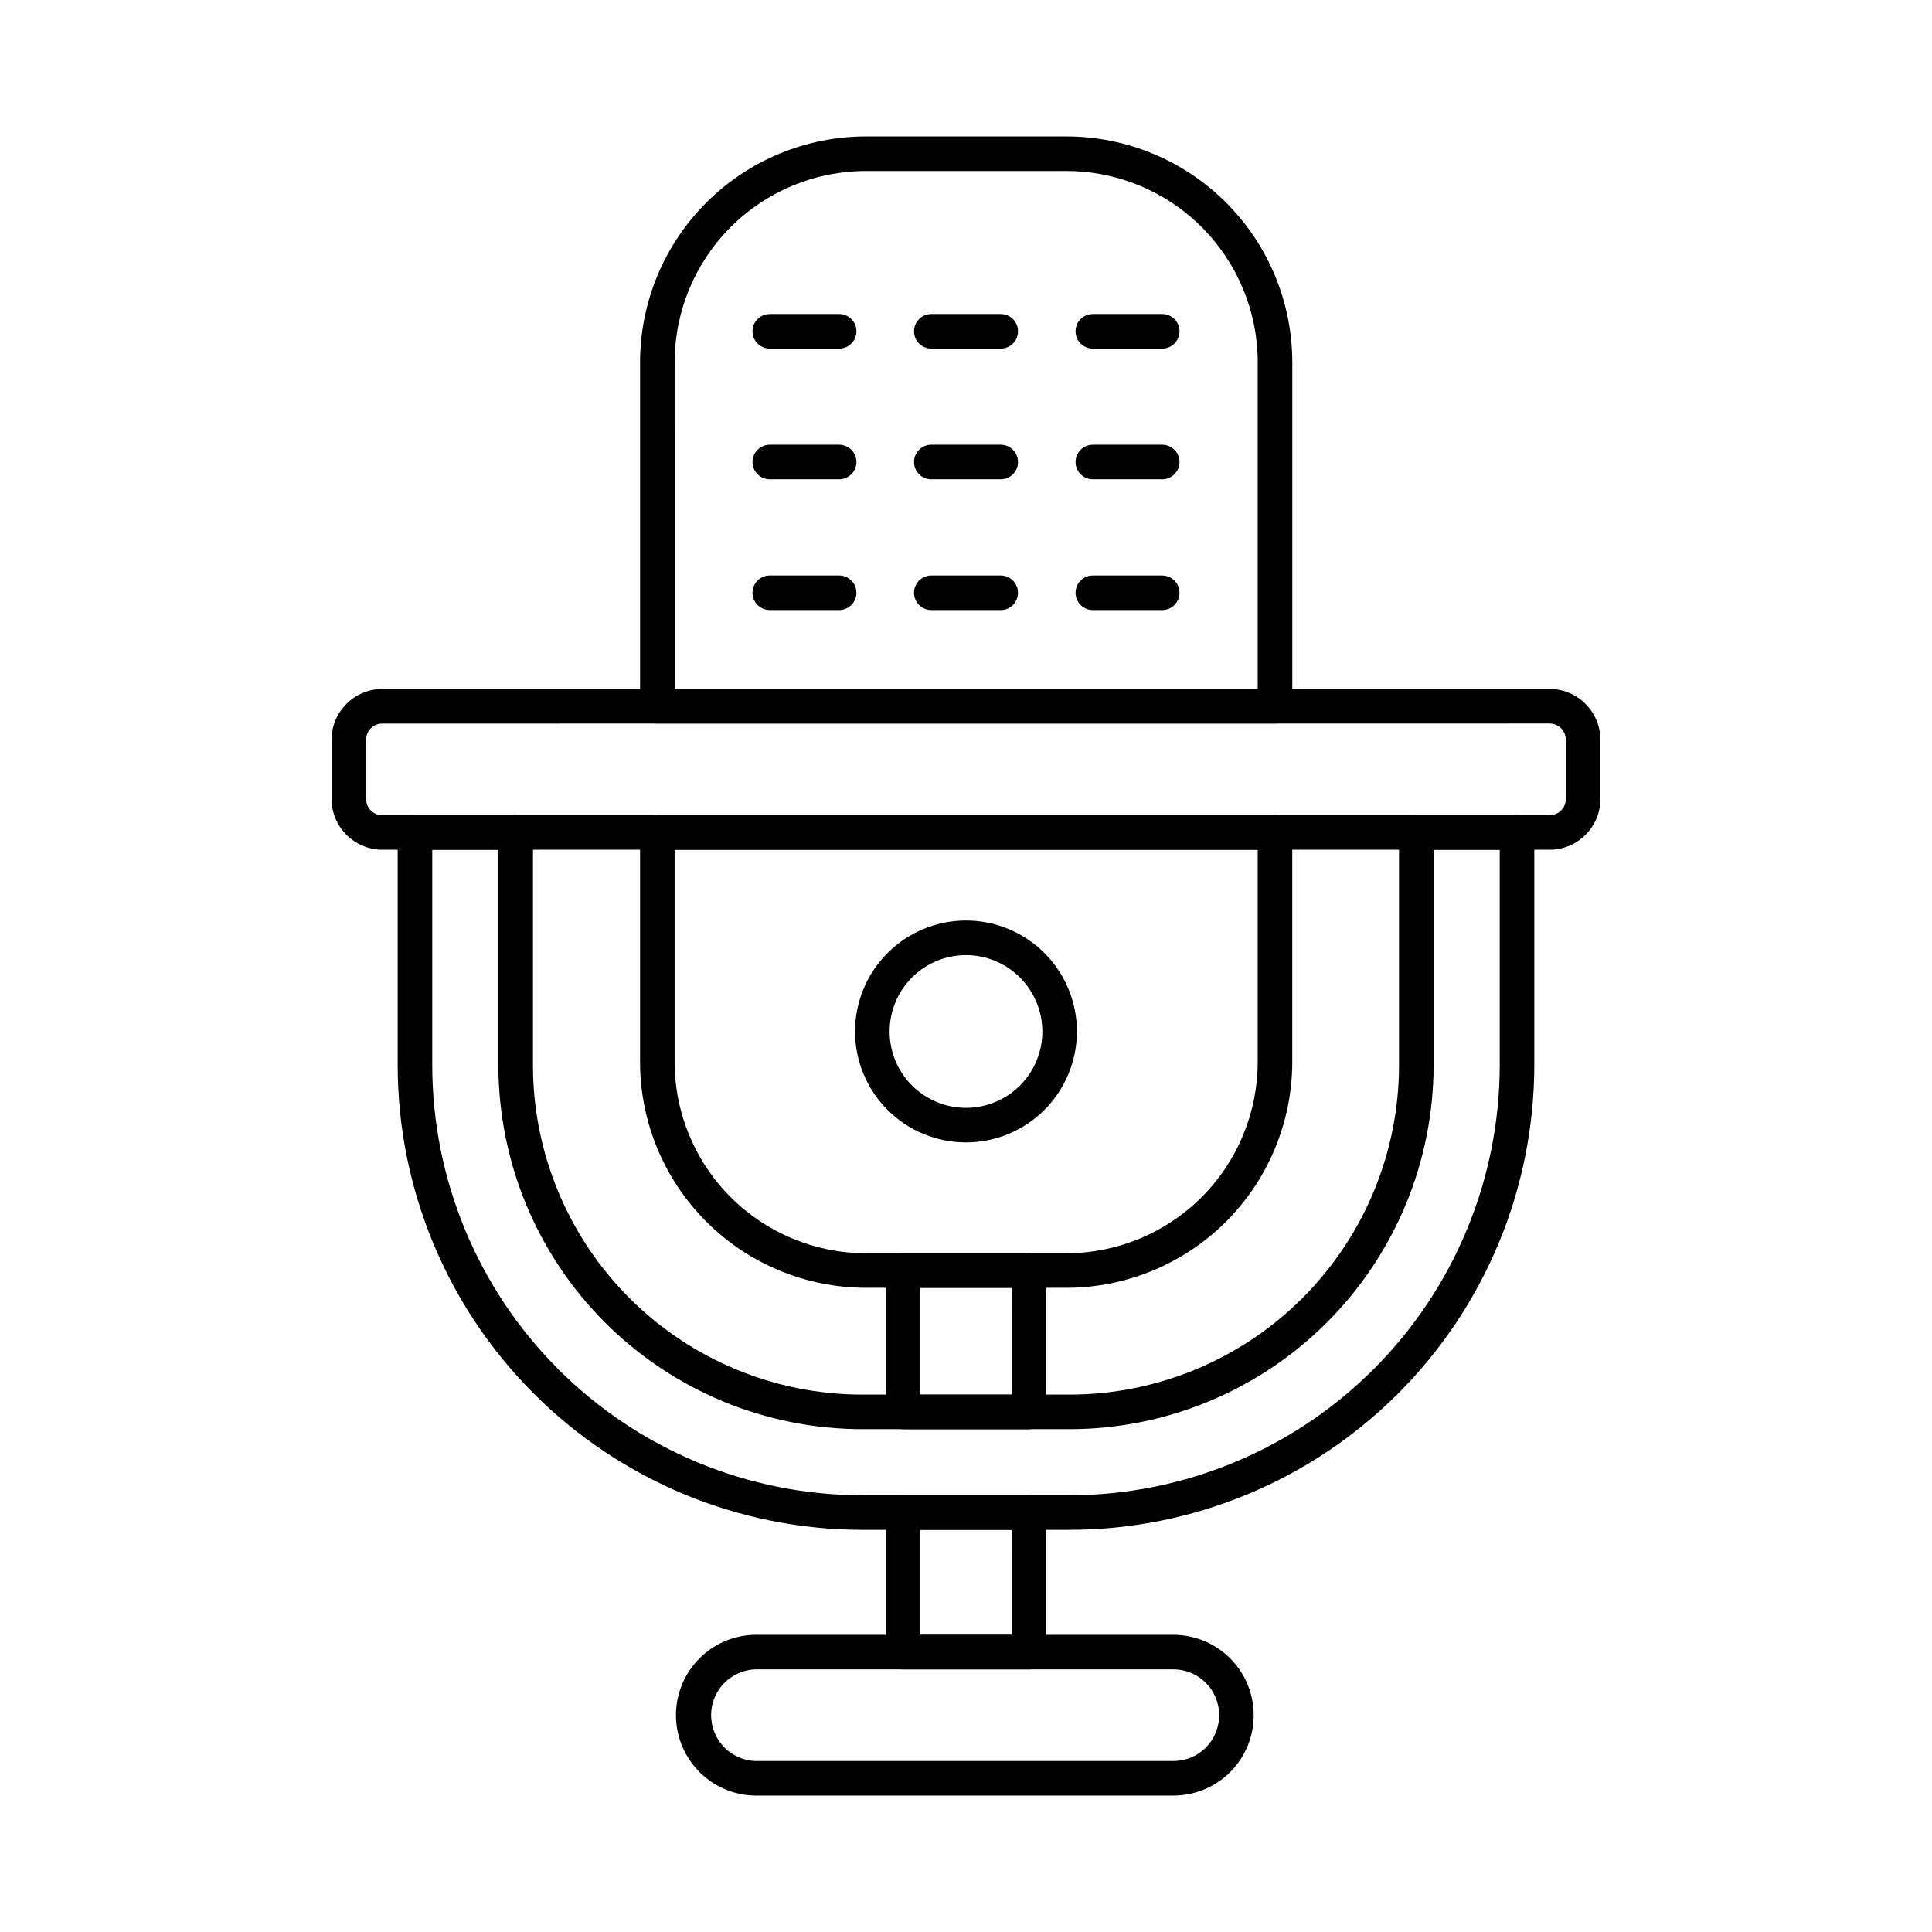 <?xml version="1.0" encoding="UTF-8"?>
<!-- Uploaded to: ICON Repo, www.iconrepo.com, Generator: ICON Repo Mixer Tools -->
<svg fill="#000000" width="800px" height="800px" version="1.1" viewBox="144 144 512 512" xmlns="http://www.w3.org/2000/svg">
 <g>
  <path d="m416.68 522.75h-33.363c-2.527 0-4.578-2.051-4.578-4.582v-37.465c0-2.527 2.051-4.578 4.578-4.578h33.363c1.215 0 2.379 0.48 3.238 1.34 0.859 0.859 1.34 2.023 1.34 3.238v37.465c0 2.531-2.051 4.582-4.578 4.582zm-28.781-9.16h24.203l-0.004-28.305h-24.199z"/>
  <path d="m416.68 586.41h-33.363c-2.527 0-4.578-2.047-4.578-4.578v-36.988c0-2.531 2.051-4.582 4.578-4.582h33.363c1.215 0 2.379 0.484 3.238 1.344 0.859 0.859 1.34 2.023 1.34 3.238v36.988c0 2.531-2.051 4.578-4.578 4.578zm-28.781-9.16h24.203l-0.004-27.828h-24.199z"/>
  <path d="m455.02 619.84h-109.95c-5.758 0.168-11.336-2-15.469-6.012-4.133-4.016-6.465-9.527-6.465-15.285 0-5.762 2.332-11.273 6.465-15.285 4.133-4.016 9.711-6.184 15.469-6.016h109.95c5.637 0.02 11.035 2.273 15.016 6.269 3.977 3.992 6.207 9.402 6.203 15.039v0.086c-0.012 5.625-2.25 11.012-6.227 14.988-3.981 3.973-9.371 6.207-14.992 6.215zm-109.95-33.438c-3.301-0.125-6.512 1.094-8.895 3.387-2.379 2.289-3.723 5.449-3.723 8.754 0 3.301 1.344 6.461 3.723 8.754 2.383 2.289 5.594 3.512 8.895 3.383h109.95c6.656-0.008 12.051-5.402 12.059-12.055v-0.09c0.012-6.676-5.383-12.102-12.059-12.133z"/>
  <path d="m481.89 335.74h-163.68c-2.531 0-4.582-2.051-4.582-4.578v-91.18c0.02-15.859 6.324-31.066 17.539-42.281 11.211-11.215 26.414-17.523 42.273-17.543h53.207c15.863 0.016 31.07 6.324 42.285 17.539 11.215 11.215 17.523 26.422 17.539 42.285v91.18c0 1.215-0.48 2.379-1.34 3.238-0.859 0.859-2.023 1.34-3.238 1.34zm-159.1-9.16h154.52v-86.598c-0.012-13.434-5.356-26.312-14.855-35.809-9.496-9.5-22.375-14.844-35.809-14.855h-53.207c-13.43 0.016-26.305 5.359-35.801 14.859-9.496 9.496-14.836 22.375-14.852 35.805z"/>
  <path d="m426.64 485.28h-53.207c-15.859-0.023-31.062-6.332-42.273-17.547-11.215-11.215-17.52-26.422-17.539-42.281v-60.844c0-2.531 2.051-4.582 4.582-4.582h163.68c1.215 0 2.379 0.484 3.238 1.344 0.859 0.855 1.34 2.023 1.34 3.238v60.844c-0.016 15.863-6.324 31.07-17.543 42.285-11.215 11.215-26.422 17.523-42.281 17.543zm-103.86-116.09v56.266c0.016 13.434 5.356 26.309 14.852 35.805 9.496 9.5 22.371 14.844 35.801 14.863h53.207c13.434-0.016 26.309-5.359 35.809-14.859 9.496-9.496 14.84-22.375 14.855-35.809v-56.266z"/>
  <path d="m554.65 369.19h-309.31c-7.438-0.008-13.465-6.035-13.477-13.473v-15.66c0.012-7.438 6.039-13.465 13.477-13.477h309.31c7.441 0.012 13.465 6.039 13.477 13.477v15.66c-0.012 7.438-6.035 13.465-13.477 13.473zm-309.31-33.434h0.004c-1.148-0.012-2.254 0.438-3.066 1.25s-1.262 1.918-1.25 3.062v15.66c-0.012 1.148 0.438 2.254 1.25 3.066s1.918 1.262 3.066 1.25h309.31c2.383-0.008 4.312-1.934 4.316-4.316v-15.672c-0.004-2.383-1.934-4.309-4.316-4.316z"/>
  <path d="m427.44 549.42h-54.961c-32.633-0.027-63.922-13.004-87-36.078-23.074-23.074-36.055-54.363-36.09-86.996v-61.734c0-2.531 2.051-4.582 4.582-4.582h26.688c1.215 0 2.379 0.484 3.238 1.344 0.859 0.855 1.34 2.023 1.34 3.238v61.734c0.023 23.129 9.219 45.305 25.57 61.66 16.352 16.355 38.527 25.555 61.656 25.582h54.961c23.141-0.008 45.336-9.199 61.711-25.559 16.375-16.355 25.586-38.539 25.621-61.684v-61.734c0-2.531 2.051-4.582 4.578-4.582h26.691c1.211 0 2.379 0.484 3.238 1.344 0.855 0.855 1.34 2.023 1.34 3.238v61.734c-0.051 32.641-13.043 63.93-36.133 87.004-23.09 23.07-54.387 36.047-87.031 36.07zm-168.89-180.23v57.156c0.035 30.199 12.047 59.156 33.402 80.512s50.309 33.367 80.512 33.402h54.961c30.215-0.016 59.191-12.02 80.566-33.379 21.375-21.355 33.406-50.32 33.453-80.535v-57.156h-17.527v57.156c-0.035 25.566-10.215 50.078-28.301 68.152-18.09 18.07-42.605 28.23-68.176 28.25h-54.961c-25.559-0.027-50.066-10.191-68.137-28.262-18.074-18.074-28.238-42.582-28.266-68.141v-57.156z"/>
  <path d="m366.38 236.38h-18.383c-2.531 0-4.578-2.051-4.578-4.582 0-2.527 2.047-4.578 4.578-4.578h18.383c2.531 0 4.582 2.051 4.582 4.578 0 2.531-2.051 4.582-4.582 4.582z"/>
  <path d="m366.38 271.02h-18.383c-2.531 0-4.578-2.051-4.578-4.582 0-2.527 2.047-4.578 4.578-4.578h18.383c2.531 0 4.582 2.051 4.582 4.578 0 2.531-2.051 4.582-4.582 4.582z"/>
  <path d="m366.38 305.67h-18.383c-2.531 0-4.578-2.051-4.578-4.582 0-2.527 2.047-4.578 4.578-4.578h18.383c2.531 0 4.582 2.051 4.582 4.578 0 2.531-2.051 4.582-4.582 4.582z"/>
  <path d="m409.2 236.38h-18.395c-2.527 0-4.578-2.051-4.578-4.582 0-2.527 2.051-4.578 4.578-4.578h18.395c2.531 0 4.582 2.051 4.582 4.578 0 2.531-2.051 4.582-4.582 4.582z"/>
  <path d="m409.2 271.02h-18.395c-2.527 0-4.578-2.051-4.578-4.582 0-2.527 2.051-4.578 4.578-4.578h18.395c2.531 0 4.582 2.051 4.582 4.578 0 2.531-2.051 4.582-4.582 4.582z"/>
  <path d="m409.2 305.67h-18.395c-2.527 0-4.578-2.051-4.578-4.582 0-2.527 2.051-4.578 4.578-4.578h18.395c2.531 0 4.582 2.051 4.582 4.578 0 2.531-2.051 4.582-4.582 4.582z"/>
  <path d="m452 236.38h-18.383c-2.531 0-4.582-2.051-4.582-4.582 0-2.527 2.051-4.578 4.582-4.578h18.383c2.531 0 4.582 2.051 4.582 4.578 0 2.531-2.051 4.582-4.582 4.582z"/>
  <path d="m452 271.02h-18.383c-2.531 0-4.582-2.051-4.582-4.582 0-2.527 2.051-4.578 4.582-4.578h18.383c2.531 0 4.582 2.051 4.582 4.578 0 2.531-2.051 4.582-4.582 4.582z"/>
  <path d="m452 305.67h-18.383c-2.531 0-4.582-2.051-4.582-4.582 0-2.527 2.051-4.578 4.582-4.578h18.383c2.531 0 4.582 2.051 4.582 4.578 0 2.531-2.051 4.582-4.582 4.582z"/>
  <path d="m399.97 446.75c-7.801-0.008-15.277-3.113-20.785-8.637-5.508-5.519-8.598-13-8.59-20.801 0.012-7.797 3.117-15.273 8.641-20.781 5.519-5.508 13.004-8.594 20.805-8.582 7.797 0.012 15.27 3.121 20.777 8.645 5.504 5.523 8.59 13.008 8.578 20.805-0.016 7.793-3.121 15.262-8.641 20.766-5.516 5.504-12.992 8.59-20.785 8.586zm0-49.633v-0.004c-5.363 0.008-10.508 2.144-14.297 5.938-3.789 3.797-5.918 8.941-5.918 14.305 0.004 5.363 2.133 10.508 5.922 14.301 3.793 3.797 8.934 5.93 14.297 5.938 5.363 0.004 10.512-2.121 14.309-5.906 3.801-3.785 5.941-8.926 5.953-14.289 0.004-5.379-2.129-10.539-5.93-14.344-3.801-3.805-8.957-5.941-14.336-5.941z"/>
 </g>
</svg>